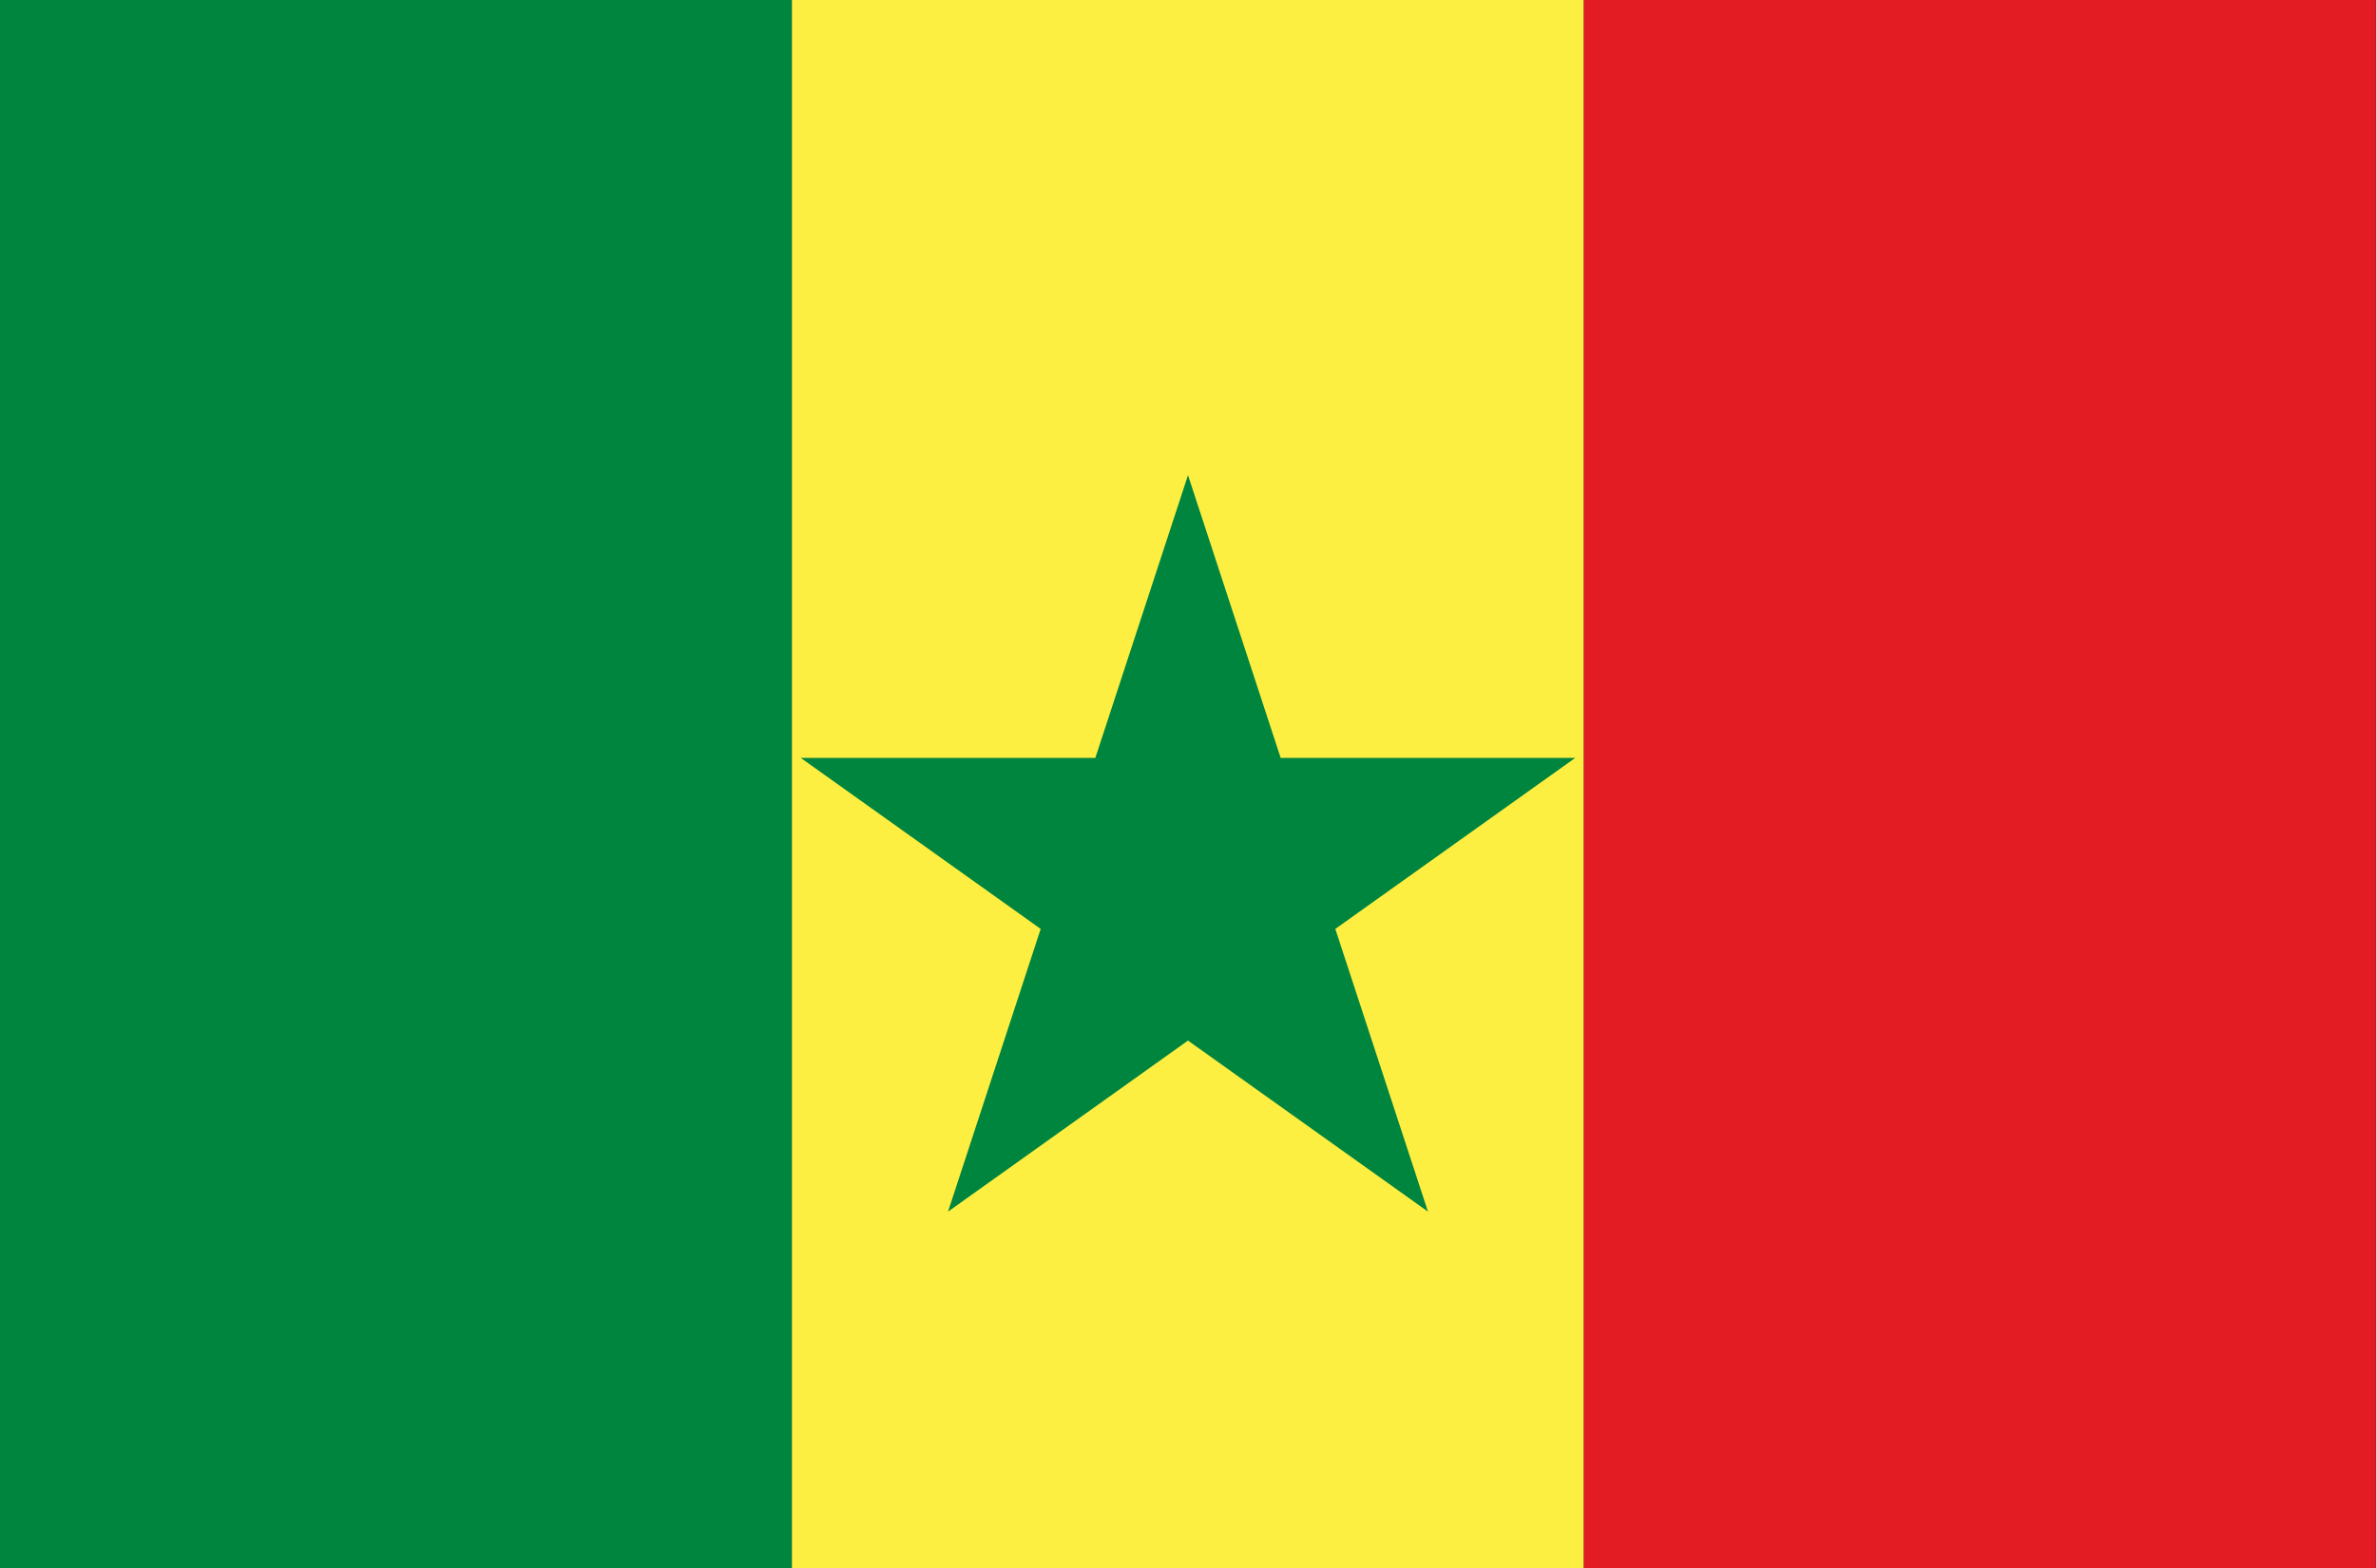 <svg width="100" height="66" viewBox="0 0 100 66" fill="none" xmlns="http://www.w3.org/2000/svg">
  <rect x="0" y="0" width="100" height="66" fill="#333333" stroke="none"/>
  <!-- Green Stripe -->
  <rect x="0" y="0" width="33.33" height="66" fill="#00853F" />
  
  <!-- Yellow Stripe -->
  <rect x="33.33" y="0" width="33.33" height="66" fill="#FDEF42" />
  
  <!-- Red Stripe -->
  <rect x="66.66" y="0" width="33.33" height="66" fill="#E31B23" />
  
  <!-- Green Star -->
  <path d="M50 20L53.9 31.9H66.3L56.2 39.1L60.1 51L50 43.8L39.9 51L43.8 39.1L33.7 31.9H46.1L50 20Z" fill="#00853F" />
</svg> 